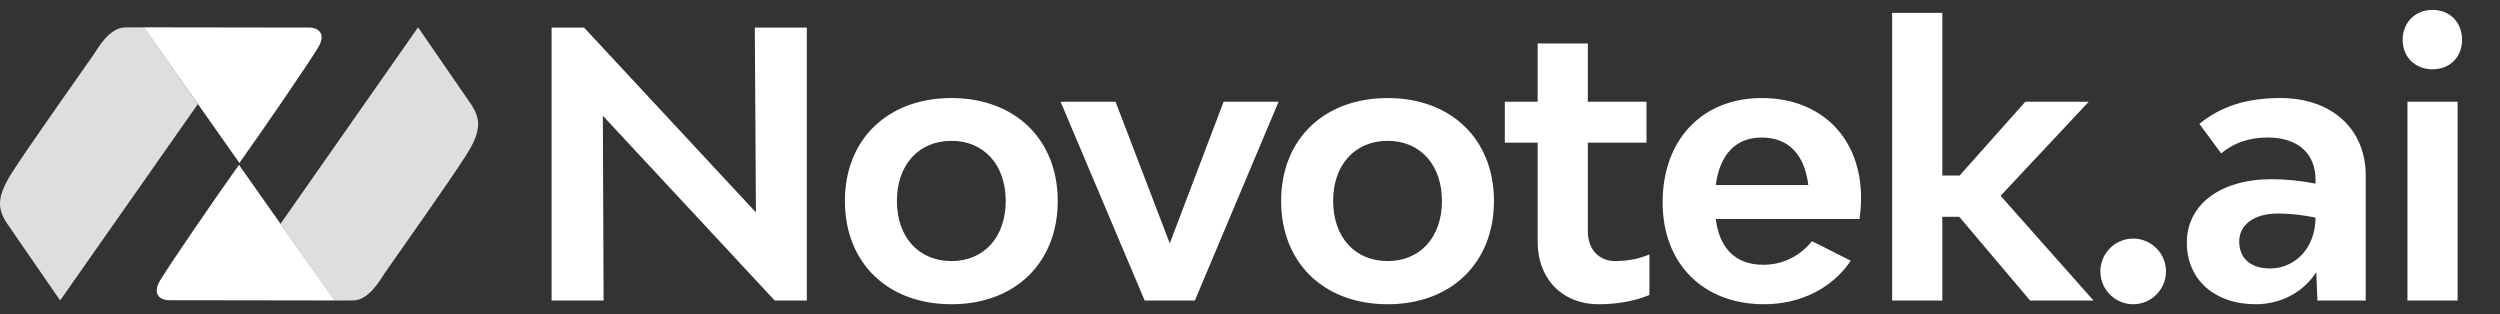 <svg width="183" height="23" viewBox="0 0 183 23" fill="none" xmlns="http://www.w3.org/2000/svg">
<rect x="0" y="0" width="183" height="23" fill="#333333" stroke="none"/>
<path d="M40.376 22V2.02H42.752L55.334 15.547L55.253 2.02H59.06V22H56.711L44.129 8.473L44.183 22H40.376ZM69.65 22.27C64.979 22.27 61.847 19.246 61.847 14.71C61.847 10.201 64.979 7.177 69.65 7.177C74.294 7.177 77.426 10.201 77.426 14.71C77.426 19.246 74.294 22.27 69.65 22.27ZM69.65 19.111C72.026 19.111 73.619 17.356 73.619 14.71C73.619 12.064 72.026 10.309 69.65 10.309C67.247 10.309 65.654 12.064 65.654 14.71C65.654 17.356 67.247 19.111 69.65 19.111ZM83.791 22L77.635 7.447H81.658L85.627 17.815L89.569 7.447H93.592L87.463 22H83.791ZM101.582 22.27C96.911 22.27 93.779 19.246 93.779 14.71C93.779 10.201 96.911 7.177 101.582 7.177C106.226 7.177 109.358 10.201 109.358 14.71C109.358 19.246 106.226 22.27 101.582 22.27ZM101.582 19.111C103.958 19.111 105.551 17.356 105.551 14.71C105.551 12.064 103.958 10.309 101.582 10.309C99.179 10.309 97.586 12.064 97.586 14.71C97.586 17.356 99.179 19.111 101.582 19.111ZM118.227 19.111C119.064 19.111 119.901 18.976 120.738 18.625V21.595C119.631 22.054 118.335 22.27 117.039 22.27C114.366 22.27 112.557 20.434 112.557 17.68V10.444H110.154V7.447H112.557V3.181H116.229V7.447H120.522V10.444H116.229V16.924C116.229 18.247 117.039 19.111 118.227 19.111ZM136.23 14.494C136.23 15.007 136.176 15.601 136.122 16.033H125.592C125.862 18.085 126.942 19.381 129.075 19.381C130.56 19.381 131.775 18.706 132.639 17.653L135.474 19.084C134.178 21.028 131.883 22.27 129.129 22.27C124.674 22.27 121.704 19.3 121.704 14.818C121.704 10.228 124.593 7.177 128.967 7.177C133.314 7.177 136.23 10.093 136.23 14.494ZM128.967 10.066C127.023 10.066 125.889 11.335 125.592 13.549H132.369C132.099 11.335 130.938 10.066 128.967 10.066ZM148.604 22L143.42 15.871H142.178V22H138.506V0.94H142.178V12.847H143.447L148.253 7.447H152.897L146.444 14.332L153.248 22H148.604ZM156.149 22.27C154.826 22.27 153.746 21.19 153.746 19.867C153.746 18.544 154.826 17.464 156.149 17.464C157.472 17.464 158.552 18.544 158.552 19.867C158.552 21.19 157.472 22.27 156.149 22.27ZM166.934 7.177C170.66 7.177 173.171 9.418 173.171 12.847V22H169.634L169.553 19.921C168.581 21.433 166.907 22.27 165.125 22.27C162.101 22.27 160.076 20.461 160.076 17.761C160.076 14.953 162.56 13.117 166.286 13.117C167.285 13.117 168.392 13.225 169.499 13.441V13.171C169.499 11.227 168.203 10.066 165.989 10.066C164.612 10.066 163.505 10.471 162.587 11.227L160.994 9.067C162.56 7.798 164.396 7.177 166.934 7.177ZM166.178 19.651C167.879 19.651 169.472 18.301 169.499 15.925C168.554 15.736 167.582 15.628 166.745 15.628C165.017 15.628 163.91 16.438 163.91 17.68C163.91 18.868 164.693 19.651 166.178 19.651ZM178.062 5.071C176.793 5.071 175.875 4.18 175.875 2.911C175.875 1.642 176.793 0.724 178.062 0.724C179.331 0.724 180.222 1.642 180.222 2.911C180.222 4.18 179.331 5.071 178.062 5.071ZM176.226 22V7.447H179.898V22H176.226Z" fill="white"/>
<path d="M4.402 21.993L14.485 7.615L10.542 2.005C10.484 1.994 10.127 2.005 9.175 2.005C7.965 2.005 7.087 3.662 6.858 3.99C5.359 6.131 2.174 10.629 0.943 12.534C-0.289 14.44 -0.182 15.279 0.51 16.349L4.402 21.993Z" fill="#DEDEDE"/>
<path d="M21.911 2.017L10.53 2L17.525 11.928C19.217 9.557 22.602 4.624 23.293 3.468C23.965 2.342 23.132 1.994 22.602 2.017H21.911Z" fill="white"/>
<path d="M30.603 2L20.532 16.383L24.471 21.995C24.528 22.006 24.885 21.995 25.835 21.995C27.045 21.995 27.921 20.337 28.15 20.009C29.648 17.868 32.828 13.368 34.058 11.462C35.288 9.556 35.181 8.717 34.49 7.646L30.603 2Z" fill="#DEDEDE"/>
<path d="M13.104 21.977L24.488 21.994L17.492 12.066C15.799 14.437 12.413 19.37 11.722 20.526C11.05 21.652 11.883 22 12.413 21.977H13.104Z" fill="white"/>
</svg>
